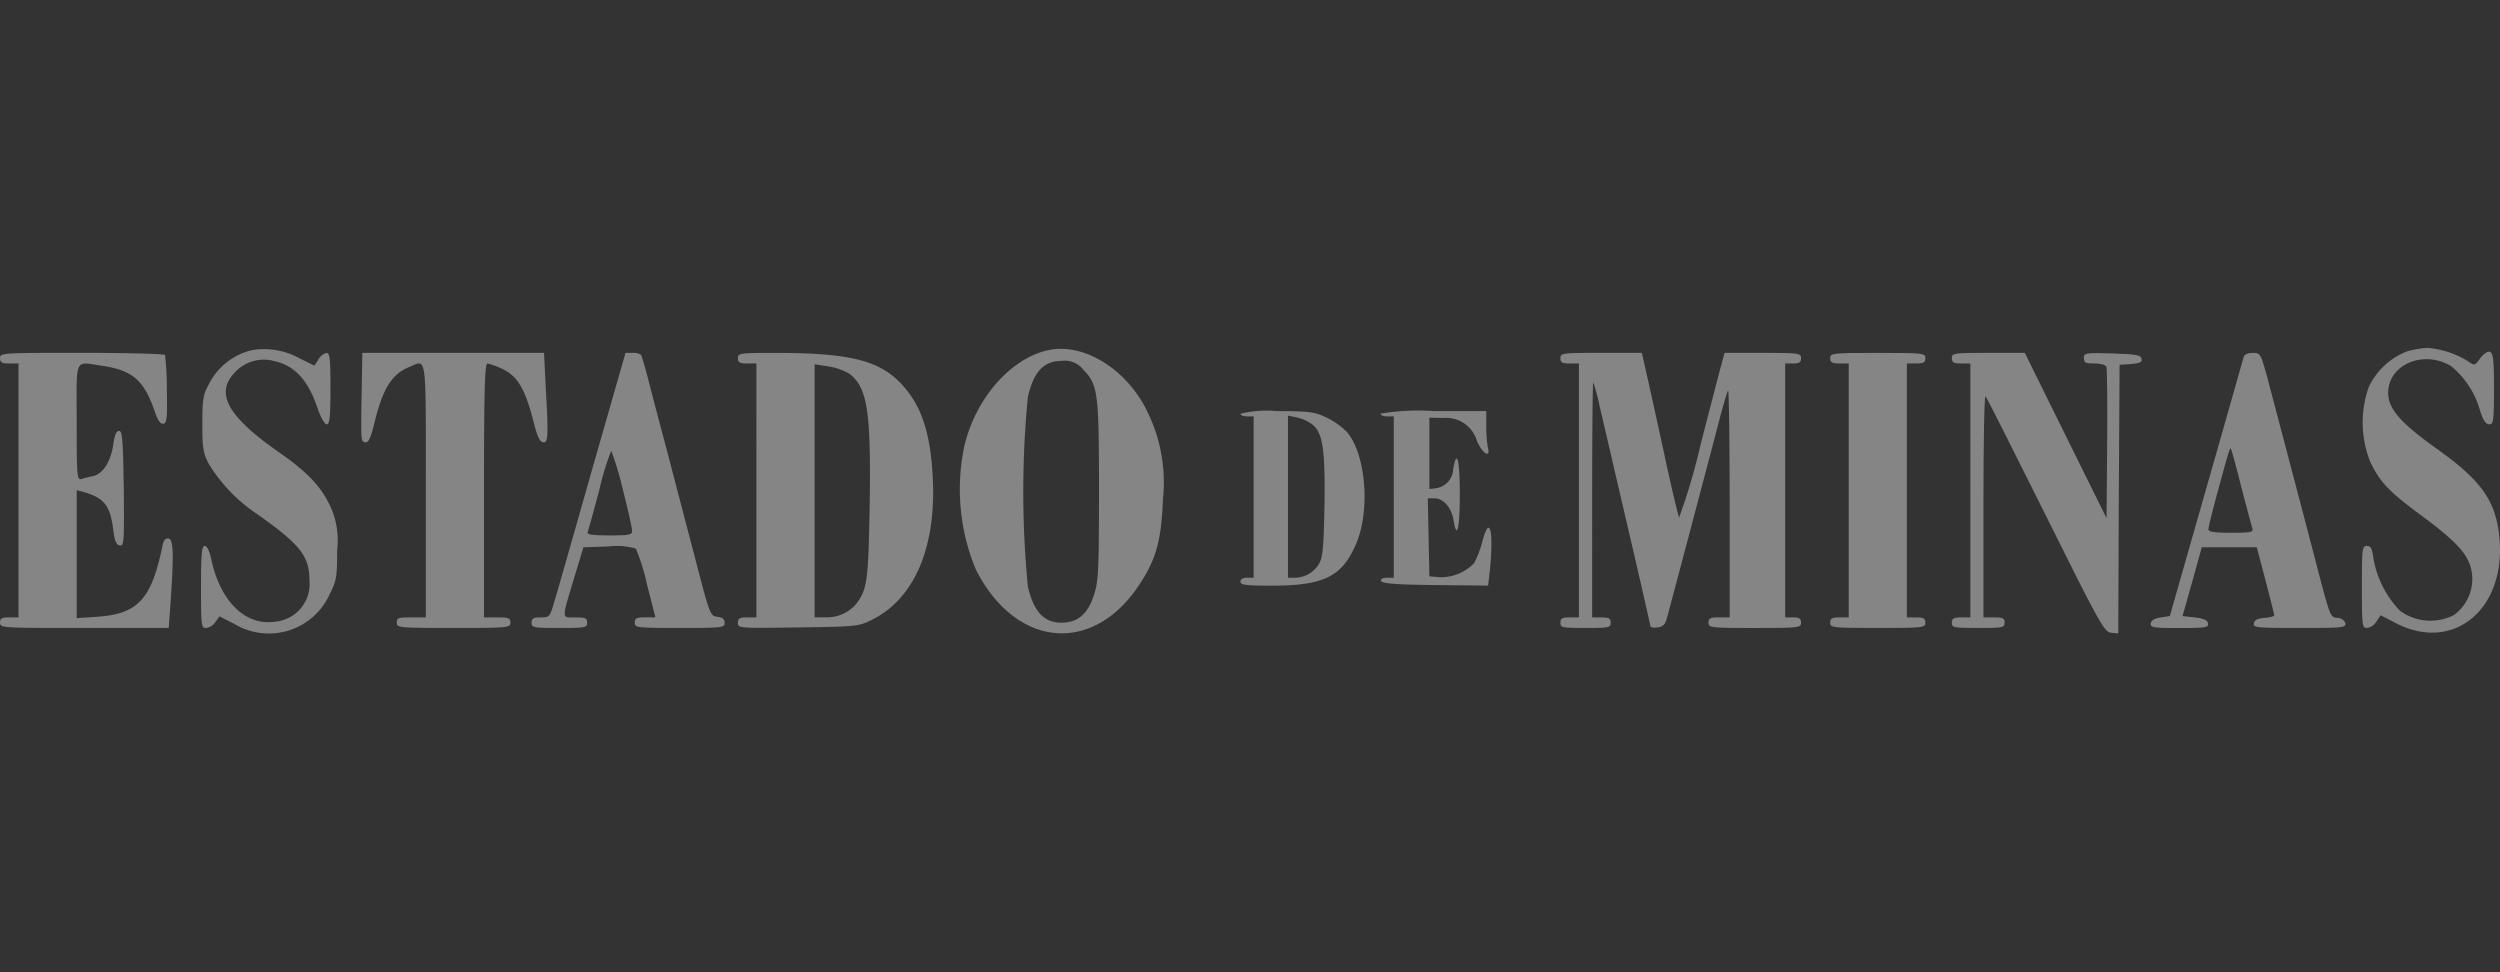 <svg xmlns="http://www.w3.org/2000/svg" xmlns:xlink="http://www.w3.org/1999/xlink" width="180" height="70" viewBox="0 0 180 70">
  <rect x="0" y="0" width="180" height="70" fill="#333333" stroke="none"/>
  <defs>
    <clipPath id="clip-path">
      <rect id="Retângulo_2231" data-name="Retângulo 2231" width="180" height="20.566" fill="#fff"/>
    </clipPath>
  </defs>
  <g id="Grupo_5864" data-name="Grupo 5864" transform="translate(-1039 -803)" opacity="0.4">
    <rect id="Retângulo_1599" data-name="Retângulo 1599" width="90" height="70" transform="translate(1039 803)" fill="none"/>
    <g id="Grupo_5993" data-name="Grupo 5993" transform="translate(1039 828.047)">
      <g id="Grupo_5992" data-name="Grupo 5992" transform="translate(0 0)" clip-path="url(#clip-path)">
        <path id="Caminho_7688" data-name="Caminho 7688" d="M79.713.432A4.679,4.679,0,0,0,76.514,3c-.362.666-.419,1.066-.419,2.78s.076,2.114.457,2.837A11.677,11.677,0,0,0,80,12.219c3.123,2.19,3.808,3.047,3.808,4.8a2.723,2.723,0,0,1-2.437,2.971c-2.133.343-3.98-1.428-4.627-4.475-.133-.609-.3-.971-.476-.971-.209,0-.267.533-.267,2.952,0,2.8.019,2.952.362,2.952a.961.961,0,0,0,.666-.419l.3-.419,1.085.552a4.809,4.809,0,0,0,6.855-2.152c.5-.99.533-1.276.533-3.18a5.832,5.832,0,0,0-.5-3.161c-.686-1.447-1.619-2.418-3.675-3.866-3.77-2.628-4.665-4.3-3.123-5.827a2.824,2.824,0,0,1,2.78-.743c1.466.324,2.437,1.371,3.123,3.428.229.666.5,1.123.647,1.123.209,0,.267-.5.267-2.571,0-2.133-.038-2.571-.286-2.571a.938.938,0,0,0-.571.457l-.3.457-1.085-.533a5.29,5.29,0,0,0-3.37-.59" transform="translate(-61.528 -0.279)" fill="#fff"/>
        <path id="Caminho_7689" data-name="Caminho 7689" d="M369.179.478c-2.666.647-5.141,3.523-5.922,6.893a15.083,15.083,0,0,0,.838,8.893c2.837,5.56,8.283,6.151,11.654,1.238,1.295-1.9,1.695-3.275,1.809-6.284a11.55,11.55,0,0,0-1.1-6.3c-1.485-3.123-4.684-5.084-7.274-4.437m2.628,1.371c1.066,1.066,1.143,1.619,1.143,8.7,0,5.541-.038,6.512-.343,7.465-.438,1.409-1.162,2.057-2.361,2.057-1.257,0-2-.8-2.418-2.609a70.907,70.907,0,0,1,0-13.634c.419-1.828,1.143-2.609,2.456-2.609a1.669,1.669,0,0,1,1.523.628" transform="translate(-293.828 -0.287)" fill="#fff"/>
        <path id="Caminho_7690" data-name="Caminho 7690" d="M896.218.267a5.089,5.089,0,0,0-2.723,2.571,7.679,7.679,0,0,0,.1,5.332c.7,1.485,1.333,2.152,3.694,3.9s3.18,2.609,3.523,3.618a3.2,3.2,0,0,1-1.2,3.561,3.727,3.727,0,0,1-3.866-.324,7.2,7.2,0,0,1-1.9-3.732c-.1-.743-.19-.933-.476-.933-.343,0-.362.19-.362,2.952,0,2.818.019,2.952.381,2.952a.959.959,0,0,0,.667-.457l.3-.457,1.1.571c4.285,2.209,8.131-1.2,7.408-6.551-.324-2.4-1.371-3.808-4.532-6.055C895.78,5.39,894.9,4.38,894.9,3.238c0-2.038,2.552-3.123,4.532-1.923a6.351,6.351,0,0,1,2.076,3.18c.229.724.419,1.009.667,1.009.3,0,.343-.209.343-2.552,0-2.095-.057-2.571-.286-2.666-.171-.057-.438.114-.7.457-.4.552-.4.552-.9.209A6.5,6.5,0,0,0,897.7,0a7.031,7.031,0,0,0-1.485.267" transform="translate(-722.952 0)" fill="#fff"/>
        <path id="Caminho_7691" data-name="Caminho 7691" d="M0,2.284c0,.3.133.381.666.381h.666V20.945H.666c-.533,0-.666.076-.666.381,0,.381.133.381,6.074.381h6.074l.114-1.581c.267-3.713.229-4.78-.114-4.856-.229-.038-.362.1-.438.476-.8,3.9-1.771,4.97-4.78,5.16L5.522,21V11.786l.438.114c1.542.438,1.961.971,2.19,2.7.1.838.209,1.123.476,1.162.3.057.324-.209.286-4.094-.057-3.523-.1-4.151-.343-4.151-.19,0-.324.3-.419,1.028-.19,1.2-.743,2.076-1.447,2.228-.286.057-.666.152-.838.209-.324.076-.343-.209-.343-4.113,0-4.78-.209-4.323,1.847-4.037,2.19.324,3.009,1.047,3.789,3.332.209.609.4.876.609.838.248-.057.286-.4.248-2.437a21.979,21.979,0,0,0-.133-2.514c-.057-.076-2.742-.152-6-.152C.133,1.9,0,1.9,0,2.284" transform="translate(0 -1.541)" fill="#fff"/>
        <path id="Caminho_7692" data-name="Caminho 7692" d="M136.623,4.188c-.076,4.208-.076,4.075.248,4.151.229.038.381-.267.647-1.333.59-2.476,1.238-3.561,2.495-4.075,1.314-.552,1.219-1.219,1.219,8.874v9.14h-1.047c-.914,0-1.047.038-1.047.381,0,.362.133.381,4.094.381s4.094-.019,4.094-.381c0-.324-.133-.381-.952-.381h-.952v-9.14c0-7.179.057-9.14.248-9.14a5.123,5.123,0,0,1,1.009.362c1.162.533,1.714,1.447,2.342,3.961.229.895.419,1.314.647,1.352.381.076.4-.4.19-4.113L149.743,1.9H136.661Z" transform="translate(-110.573 -1.541)" fill="#fff"/>
        <path id="Caminho_7693" data-name="Caminho 7693" d="M205.323,10.415c-1.333,4.7-2.552,8.988-2.723,9.521-.286.971-.324,1.009-.952,1.009-.514,0-.647.076-.647.381,0,.362.133.381,2,.381s2-.019,2-.381c0-.324-.133-.381-.857-.381-1.009,0-1.009.267-.019-3.047l.609-2,1.771-.057a4.893,4.893,0,0,1,2,.152,14.309,14.309,0,0,1,.8,2.571l.609,2.38h-.743c-.609,0-.743.057-.743.381,0,.362.133.381,3.237.381,3.066,0,3.237-.019,3.237-.362,0-.267-.152-.4-.514-.438-.533-.057-.552-.114-1.695-4.532-.647-2.456-1.523-5.808-1.942-7.427-.438-1.619-1.009-3.808-1.276-4.837-.267-1.047-.533-1.961-.59-2.057a.984.984,0,0,0-.609-.152h-.514Zm2.228,1.257c.381,1.485.686,2.856.686,3.047,0,.286-.209.324-1.638.324-1.238,0-1.619-.057-1.561-.248.057-.114.419-1.485.838-3.028a19.165,19.165,0,0,1,.857-2.818,21.468,21.468,0,0,1,.819,2.723" transform="translate(-162.725 -1.541)" fill="#fff"/>
        <path id="Caminho_7694" data-name="Caminho 7694" d="M279,2.284c0,.3.133.381.667.381h.666V20.945h-.666c-.552,0-.667.076-.667.4,0,.381.057.381,4.342.324,4.151-.057,4.361-.076,5.275-.533,3.066-1.5,4.665-5.18,4.418-10.188-.171-3.428-.857-5.389-2.418-6.969-1.561-1.561-3.732-2.076-8.893-2.076-2.59,0-2.723.019-2.723.381m8,1.1c1.333.99,1.6,2.723,1.485,9.693-.1,5.218-.171,5.808-.933,6.855a2.748,2.748,0,0,1-2.209,1.009h-.819V2.722l.99.152A4.466,4.466,0,0,1,287,3.388" transform="translate(-225.872 -1.541)" fill="#fff"/>
        <path id="Caminho_7695" data-name="Caminho 7695" d="M590,2.284c0,.3.133.381.666.381h.667V20.945h-.667c-.533,0-.666.076-.666.381,0,.362.133.381,1.809.381s1.809-.019,1.809-.381c0-.3-.133-.381-.667-.381h-.666V12.433c0-4.665.038-8.455.076-8.417a12.813,12.813,0,0,1,.476,1.79c.228.952,1.123,4.837,2.018,8.664s1.619,7.027,1.619,7.1c0,.1.228.133.514.1.381-.038.552-.209.667-.628.3-1.085,3.237-12.187,3.77-14.244.3-1.143.59-2.114.647-2.19.057-.057.114,3.6.114,8.112v8.226h-.762c-.628,0-.762.057-.762.381,0,.362.133.381,3.332.381s3.332-.019,3.332-.381c0-.3-.133-.381-.571-.381h-.571V2.665h.571c.438,0,.571-.076.571-.381,0-.362-.133-.381-2.761-.381h-2.742l-.171.609c-.1.343-.8,3.047-1.562,6a43.865,43.865,0,0,1-1.542,5.237c-.057-.076-.571-2.19-1.1-4.7-.552-2.514-1.123-5.141-1.295-5.865L595.865,1.9h-2.933c-2.8,0-2.932.019-2.932.381" transform="translate(-477.65 -1.541)" fill="#fff"/>
        <path id="Caminho_7696" data-name="Caminho 7696" d="M692,2.284c0,.3.133.381.667.381h.667V20.945h-.667c-.533,0-.667.076-.667.381,0,.362.133.381,3.428.381s3.428-.019,3.428-.381c0-.3-.133-.381-.667-.381h-.666V2.665h.666c.533,0,.667-.076.667-.381,0-.362-.133-.381-3.428-.381S692,1.922,692,2.284" transform="translate(-560.227 -1.541)" fill="#fff"/>
        <path id="Caminho_7697" data-name="Caminho 7697" d="M738,2.284c0,.3.133.381.667.381h.667V20.945h-.667c-.533,0-.667.076-.667.381,0,.362.133.381,1.9.381s1.9-.019,1.9-.381c0-.324-.133-.381-.762-.381h-.762V12.909c0-4.418.057-7.96.152-7.884.076.076,2.018,3.923,4.323,8.55,3.885,7.826,4.227,8.417,4.7,8.474l.533.057.038-9.673.057-9.673.819-.057c.647-.057.819-.133.762-.381-.057-.267-.362-.324-2.114-.381-1.942-.057-2.038-.038-2.038.343,0,.324.114.381.762.381.457,0,.819.1.857.248.057.133.076,2.628.057,5.56L749.14,13.8l-2.952-5.96L743.256,1.9h-2.628c-2.494,0-2.628.019-2.628.381" transform="translate(-597.468 -1.541)" fill="#fff"/>
        <path id="Caminho_7698" data-name="Caminho 7698" d="M819.848,2.227c-.057.19-1.257,4.456-2.7,9.483l-2.609,9.14-.647.1c-.438.057-.686.209-.724.419-.057.3.133.343,2.057.343s2.114-.038,2.057-.343c-.038-.229-.3-.343-.933-.419l-.895-.1.7-2.476.685-2.475H820.8l.628,2.38c.343,1.314.628,2.437.628,2.514.019.076-.3.152-.685.19-.514.038-.743.152-.781.4-.057.3.191.324,3.294.324s3.351-.019,3.294-.343a.606.606,0,0,0-.552-.381c-.552-.057-.514.057-1.676-4.418-1.066-4.075-2.875-10.93-3.371-12.815-.5-1.809-.514-1.847-1.066-1.847-.381,0-.609.114-.666.324m-.171,9.293c.381,1.466.743,2.818.8,2.99.1.3-.057.343-1.523.343-1.2,0-1.638-.057-1.638-.248,0-.133.3-1.352.667-2.7.838-3.066.876-3.18.952-3.1.038.038.381,1.257.743,2.723" transform="translate(-658.312 -1.541)" fill="#fff"/>
        <path id="Caminho_7699" data-name="Caminho 7699" d="M469,24.093c0,.1.21.19.476.19h.476V35.9h-.476c-.3,0-.476.114-.476.286,0,.229.381.286,2.247.286,3.713,0,5.027-.628,6.036-2.894,1.085-2.418.781-6.512-.609-8.169a5.388,5.388,0,0,0-1.485-1.047c-.857-.4-1.219-.457-3.561-.457a7.9,7.9,0,0,0-2.628.19m5.141.743c.781.571.971,1.752.914,5.827-.057,2.933-.114,3.732-.381,4.208A2.04,2.04,0,0,1,472.9,35.9h-.476V24.227l.628.133a2.912,2.912,0,0,1,1.085.476" transform="translate(-379.691 -19.351)" fill="#fff"/>
        <path id="Caminho_7700" data-name="Caminho 7700" d="M522,24.093c0,.1.209.19.476.19h.476V35.9h-.5c-.3,0-.457.1-.419.229.076.19,1.066.267,3.9.3l3.809.038.133-1.162c.286-2.894-.038-4.018-.571-1.923a6.722,6.722,0,0,1-.571,1.466,3.285,3.285,0,0,1-2.571,1.009l-.647-.057-.057-2.818-.057-2.8h.476c.647,0,1.238.686,1.371,1.561.248,1.5.457.628.457-1.847,0-2.495-.209-3.332-.476-1.828a1.438,1.438,0,0,1-1.257,1.39l-.457.057V24.379l1.009.019a2.291,2.291,0,0,1,2.4,1.619c.4.952,1.028,1.333.8.5a8.811,8.811,0,0,1-.114-1.523V23.9h-3.808a16.069,16.069,0,0,0-3.808.19" transform="translate(-422.599 -19.351)" fill="#fff"/>
      </g>
    </g>
  </g>
</svg>
